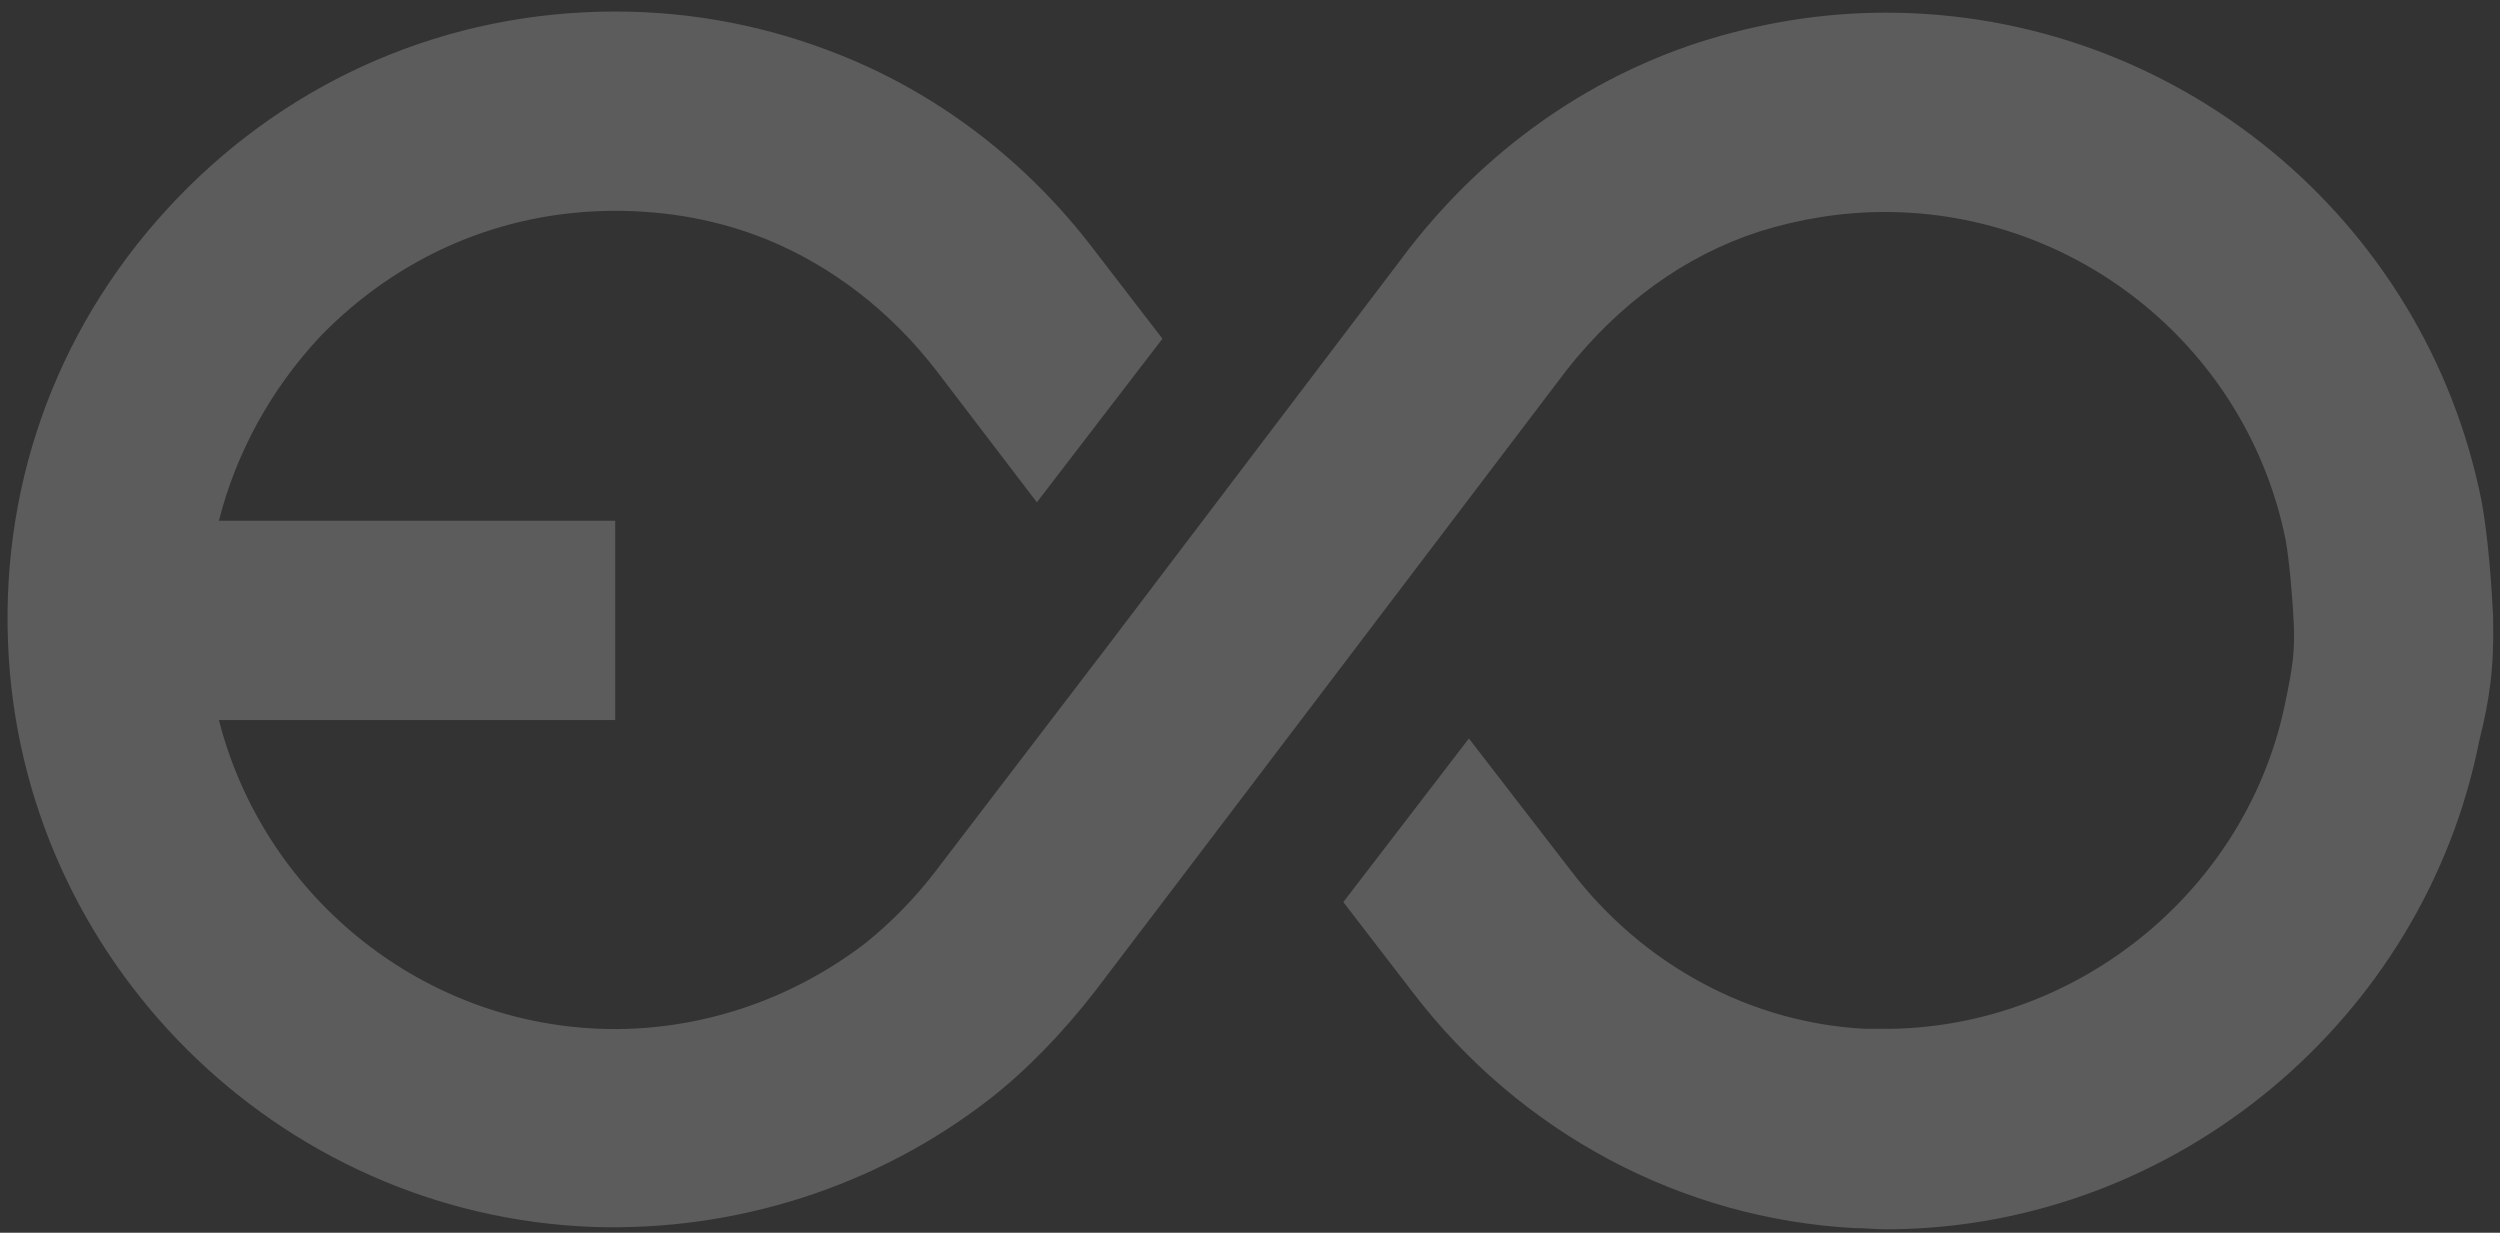 <?xml version="1.0" encoding="utf-8"?>
<!-- Generator: Adobe Illustrator 23.1.0, SVG Export Plug-In . SVG Version: 6.00 Build 0)  -->
<svg version="1.1" id="Calque_1" xmlns="http://www.w3.org/2000/svg" xmlns:xlink="http://www.w3.org/1999/xlink" x="0px" y="0px"
	 viewBox="0 0 217 107" style="enable-background:new 0 0 217 107;" xml:space="preserve">
<rect x="0" y="0" width="217" height="107" fill="#333333" stroke="none"/>
<style type="text/css">
	.st0{opacity:0.2;fill:#FFFFFF;}
</style>
<path class="st0" d="M216.4,53.5c-0.1-2.2-0.4-6.8-1-10c-4.9-24.6-26.6-42.4-51.7-42.4c-5.6,0-11,0.9-16.3,2.6
	c-9.8,3.2-18.5,9.4-25.1,17.9L96.2,56L81.3,75.5c0,0,0,0,0,0c-1.9,2.5-4,4.6-6.1,6.3c-6.6,5.1-14.8,7.8-23.1,7.5
	c-16-0.6-29.3-11.9-33.1-26.8h34.4V45.2H19c1.5-5.9,4.5-11.4,8.8-16c6.8-7,15.8-10.9,25.6-10.9c4.6,0,9,0.8,13.2,2.5
	c5.6,2.3,10.7,6.2,14.7,11.4L90,43.6l10.9-14.2l-6-7.8C89.1,14,81.5,8.2,73,4.8c-6.2-2.5-12.8-3.8-19.6-3.8c-14.5,0-28,5.8-38,16.2
	C5.3,27.7,0.1,41.4,0.7,55.9c1.1,27.4,23.4,49.6,50.8,50.6c12.4,0.4,24.6-3.5,34.4-11.1c3.2-2.5,6.3-5.7,9.1-9.3
	c0.1-0.1,41-54,41-54c0,0,0,0,0,0c4.5-5.7,10.2-9.9,16.7-12c3.5-1.1,7.2-1.7,10.9-1.7c16.9,0,31.5,12,34.8,28.5
	c0.3,1.7,0.6,5,0.7,7.2c0.1,2.5-0.1,3.8-0.7,6.7C195.2,77,180.7,89,164.2,89.3c-0.8,0-1.5,0-2.3,0c-9.9-0.5-19.3-5.5-25.6-13.8
	l-8.8-11.4l-10.9,14.2l6,7.8c9.4,12.3,23.4,19.7,38.4,20.5c0.9,0,1.7,0.1,2.6,0.1c0.2,0,0.5,0,0.7,0c24.6-0.3,46.1-18.2,50.9-42.4
	C216.1,60.7,216.5,58,216.4,53.5z"/>
</svg>
